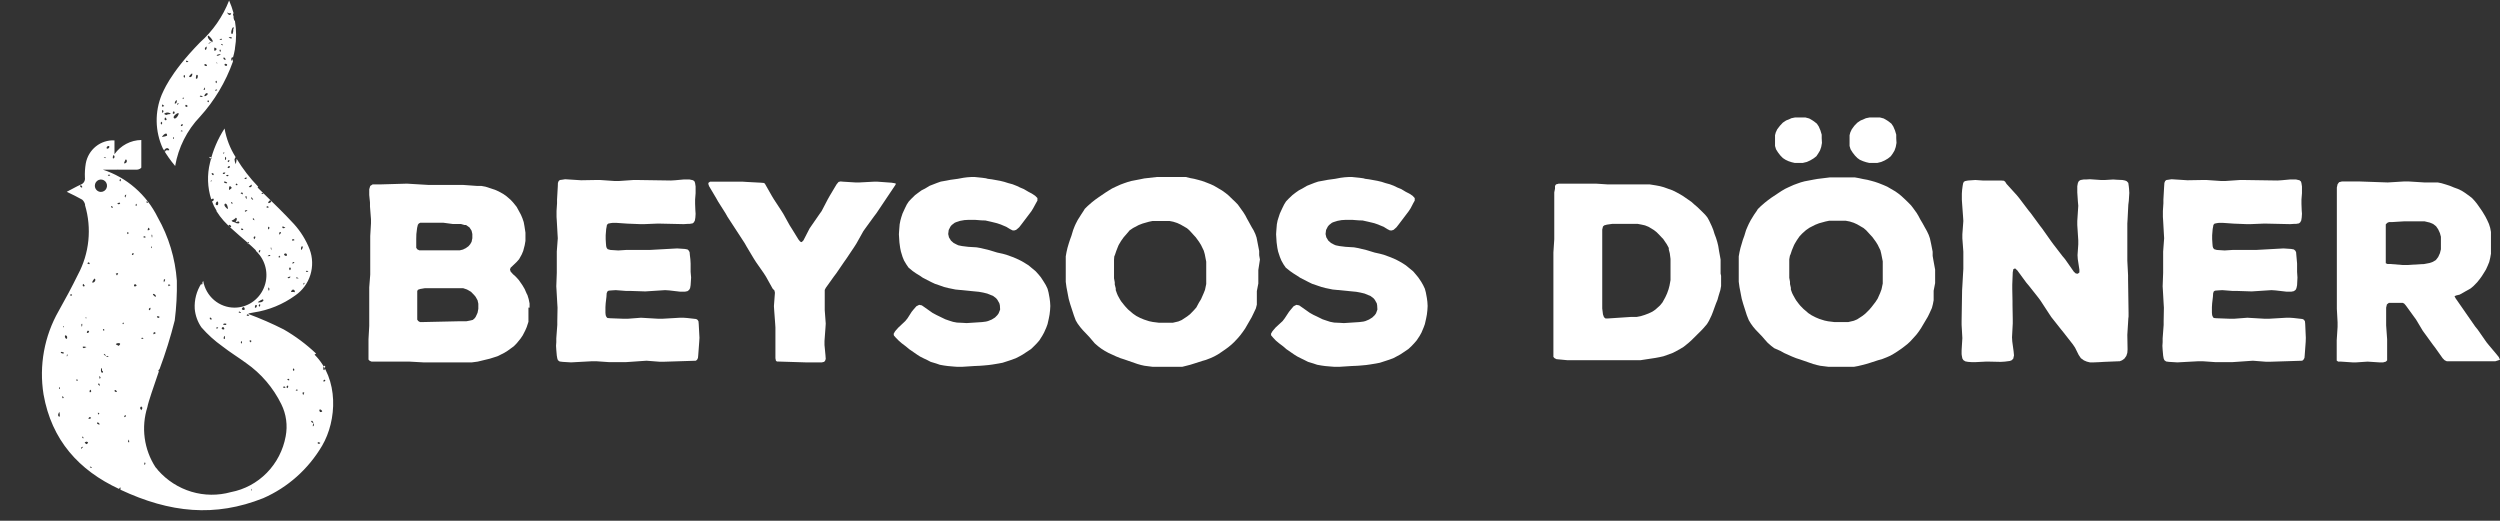 <svg width="1133" height="236" viewBox="0 0 1133 236" fill="none" xmlns="http://www.w3.org/2000/svg">
<rect x="0" y="0" width="1133" height="236" fill="#333333" stroke="none"/>
<path d="M105.461 27.425V26.738C105.307 27.06 105.098 27.351 104.843 27.597C104.785 27.275 104.785 26.945 104.843 26.623C104.834 26.531 104.845 26.438 104.876 26.35C104.907 26.263 104.956 26.183 105.021 26.118C105.085 26.052 105.163 26.002 105.249 25.971C105.335 25.939 105.426 25.927 105.517 25.936C105.558 25.995 105.58 26.065 105.58 26.137C105.58 26.209 105.558 26.279 105.517 26.337C105.915 24.983 106.234 23.607 106.473 22.215V21.929C107.176 17.819 107.176 13.615 106.473 9.505C105.854 9.162 105.798 7.673 105.854 7.272C105.692 7.093 105.603 6.858 105.603 6.614C105.603 6.37 105.692 6.135 105.854 5.955C105.319 3.999 104.643 2.085 103.831 0.23C100.98 7.518 96.473 14.013 90.679 19.181C76.403 33.78 73.817 42.081 73.311 42.883C71.713 46.746 70.928 50.907 71.005 55.097C71.083 59.288 72.021 63.416 73.761 67.215C75.393 70.054 77.274 72.737 79.382 75.23C80.839 66.805 84.757 59.024 90.623 52.902C97.198 45.664 102.282 37.157 105.573 27.883M92.702 43.57C92.309 43.57 93.208 41.91 93.939 42.253C94.669 42.597 93.264 43.742 92.702 43.57ZM95.737 19.295C95.119 19.581 94.164 19.982 94.501 19.639C94.653 19.466 94.85 19.342 95.069 19.281C95.289 19.22 95.521 19.225 95.737 19.295C96.637 18.894 96.299 19.295 95.737 19.295ZM97.424 41.051C97.449 40.964 97.492 40.884 97.548 40.814C97.604 40.744 97.673 40.686 97.752 40.644C97.83 40.601 97.916 40.575 98.004 40.566C98.093 40.557 98.182 40.566 98.267 40.593C98.941 41.051 97.536 41.108 97.424 41.051ZM97.761 36.757C98.379 36.242 98.323 37.33 98.098 37.73C97.929 37.644 97.8 37.494 97.737 37.313C97.674 37.131 97.683 36.932 97.761 36.757ZM98.098 28.284L98.66 28.684C98.323 28.684 97.817 28.684 98.098 28.284ZM103.719 16.833C104.093 16.861 104.468 16.861 104.843 16.833C104.949 16.978 105.043 17.131 105.124 17.291C104.562 17.635 104.224 17.291 103.719 17.005M105.742 13.169C105.742 13.169 105.742 15.688 105.067 15.402C104.393 15.116 105.067 12.768 105.573 12.425C106.079 12.081 106.079 13.112 105.573 13.169M103.606 6.013H104.786C104.449 7.272 103.55 6.814 103.1 6.013C102.651 5.211 103.606 6.013 103.606 6.013ZM102.651 29.887C101.92 29.887 101.639 29.543 101.808 29.085C101.976 28.627 103.606 29.085 102.651 29.887ZM101.414 25.994C101.657 26.067 101.869 26.218 102.021 26.424C102.173 26.631 102.256 26.881 102.257 27.139C101.583 27.139 100.965 26.681 101.414 25.994ZM100.178 20.268L100.515 19.868L101.021 20.326C101.358 20.784 100.627 20.326 100.178 20.326M99.784 23.589C99.784 23.589 99.11 22.501 99.784 22.501C100.459 22.501 99.784 23.646 99.784 23.589ZM100.627 17.864C100.455 17.99 100.249 18.057 100.037 18.057C99.825 18.057 99.619 17.99 99.447 17.864C99.447 17.864 100.627 17.177 100.627 17.864ZM99.503 24.562H100.121C98.323 25.994 97.199 24.849 99.503 24.562ZM98.267 22.215C97.311 23.131 97.592 23.303 97.086 22.788C97.086 21.299 97.086 21.242 98.267 22.215ZM94.332 16.146C94.782 16.146 96.805 18.379 96.356 18.894C95.906 19.41 93.489 17.005 94.332 16.146ZM94.332 45.517C94.838 45.517 94.894 46.032 94.332 46.375L93.939 45.86C93.963 45.779 94.006 45.705 94.065 45.645C94.124 45.585 94.196 45.541 94.276 45.517M93.658 21.07C93.658 21.471 93.658 21.413 93.658 21.814C93.264 23.646 92.028 21.814 93.658 21.07ZM92.815 29.028C93.489 29.028 93.77 29.314 93.77 29.772C93.77 30.23 92.028 29.772 92.815 29.028ZM92.815 39.62C92.815 40.135 93.264 40.593 92.478 40.765C91.691 40.936 93.602 38.532 92.815 39.62ZM90.679 43.398C90.918 43.333 91.172 43.354 91.398 43.458C91.624 43.563 91.806 43.744 91.915 43.971C91.915 43.971 90.061 43.971 90.679 43.398ZM80.112 45.345C80.112 45.345 80.112 45.803 80.112 46.032C80.113 46.28 80.02 46.52 79.853 46.7C79.685 46.881 79.457 46.99 79.213 47.005C79.181 46.675 79.244 46.342 79.393 46.048C79.543 45.753 79.773 45.509 80.056 45.345M73.592 47.291L74.436 48.036C72.693 48.952 73.649 47.349 73.592 47.291ZM73.592 51.184C73.492 50.97 73.441 50.735 73.441 50.497C73.441 50.26 73.492 50.025 73.592 49.81C74.267 50.154 74.267 50.612 73.592 51.184ZM73.199 55.135C73.705 55.822 73.536 55.765 73.199 56.509C72.749 55.765 72.581 55.936 73.199 55.135ZM75.728 61.375C75.728 61.719 73.761 62.005 73.817 62.005C72.412 62.807 75.672 58.856 75.728 61.375ZM75.166 54.505C74.323 54.505 74.604 53.646 74.773 53.303C74.941 52.959 76.009 54.333 75.166 54.505ZM76.571 68.131C75.841 68.131 74.998 67.787 74.773 68.933C73.986 68.131 74.773 67.387 75.503 67.158C76.234 66.929 77.021 67.902 76.571 68.131ZM75.953 51.986C75.681 52.085 75.387 52.1 75.107 52.028C74.826 51.957 74.573 51.803 74.379 51.585C74.799 51.211 75.339 51.004 75.897 51.004C76.455 51.004 76.994 51.211 77.414 51.585C77.414 51.585 75.953 52.1 75.953 51.585M78.707 63.035C78.257 62.749 78.314 62.52 78.707 62.177C79.1 61.833 78.707 62.749 78.707 63.035ZM78.707 51.585C77.92 51.585 78.426 50.612 78.707 50.44C78.988 50.268 79.55 51.471 78.707 51.585ZM78.707 53.303C78.37 52.559 80.674 50.841 80.955 51.356C81.236 51.871 79.382 54.791 78.707 53.303ZM80.393 47.578C80.31 47.483 80.264 47.361 80.264 47.234C80.264 47.107 80.31 46.985 80.393 46.891C80.674 46.891 80.955 46.891 81.18 46.891L80.562 47.349M81.911 59.371C82.173 59.028 82.454 59.028 82.754 59.371C82.754 59.829 81.686 59.371 81.911 59.371ZM81.911 57.081C81.911 57.081 82.529 55.364 82.866 56.681C82.585 57.139 82.304 57.253 81.911 57.081ZM82.922 44.944C82.529 44.371 82.922 44.085 83.428 44.371L82.922 44.944ZM83.653 35.211C83.204 35.211 82.922 34.066 83.653 34.009C83.777 34.184 83.843 34.394 83.843 34.61C83.843 34.826 83.777 35.036 83.653 35.211ZM83.99 47.978C83.99 47.12 84.777 47.635 85.002 47.978C85.227 48.322 84.103 48.837 83.99 47.978ZM85.395 28.055C85.395 28.055 84.103 28.455 84.328 27.711C84.552 26.967 85.564 28.226 85.395 28.055ZM85.958 34.925C85.171 34.925 86.632 33.322 87.025 33.322C87.419 33.322 87.025 35.268 85.958 34.925ZM88.768 35.555C88.768 35.555 88.768 32.978 89.667 34.238C89.667 34.238 89.667 36.242 88.768 35.555Z" fill="white"/>
<path d="M143.268 160.253C138.812 156.02 133.878 152.341 128.571 149.293C123.356 146.653 117.998 144.316 112.524 142.293C112.611 142.17 112.728 142.071 112.862 142.006L115.001 141.604C121.803 140.584 128.269 137.929 133.864 133.858C137.086 131.635 139.479 128.37 140.654 124.59C141.829 120.81 141.718 116.736 140.34 113.028C138.686 108.792 136.281 104.901 133.245 101.552C128.797 96.732 124.067 92.142 119.337 87.552C119.337 87.896 118.887 88.011 118.38 87.838C118.615 87.64 118.881 87.485 119.168 87.379L117.76 86.002L117.028 85.256C116.747 85.256 116.691 84.912 117.028 84.625C113.306 80.787 110.019 76.533 107.231 71.944C107.231 72.977 106.837 74.412 106.837 74.412C106.531 73.722 106.341 72.985 106.274 72.231C106.381 71.859 106.553 71.509 106.781 71.198C104.278 67.259 102.574 62.85 101.769 58.23C98.698 62.96 96.468 68.205 95.181 73.723C93.803 79.21 93.999 84.986 95.744 90.363C96.251 90.019 96.871 89.789 96.871 90.363C96.871 90.937 96.533 91.109 96.082 91.281C96.598 92.734 97.278 94.121 98.109 95.413C98.109 95.413 98.109 95.413 98.109 95.7C99.075 97.244 100.168 98.703 101.375 100.061C105.823 104.88 111.229 108.782 115.959 113.43V113.717L116.578 114.291L116.972 114.75C118.86 116.863 120.104 119.489 120.554 122.31C121.004 125.13 120.64 128.023 119.507 130.637C118.374 133.251 116.52 135.472 114.171 137.032C111.821 138.592 109.078 139.423 106.274 139.424C102.89 139.423 99.615 138.21 97.021 135.997C94.427 133.783 92.679 130.71 92.084 127.316L91.746 127.948V128.292C91.746 128.751 91.746 128.98 91.24 128.923C91.263 128.79 91.263 128.654 91.24 128.521C89.06 131.92 88.013 135.944 88.255 139.997C88.528 143.014 89.577 145.904 91.296 148.375C94.111 151.591 97.286 154.46 100.756 156.925C104.19 159.621 107.963 161.917 111.567 164.556C118.344 169.295 123.827 175.713 127.502 183.205C129.722 187.687 130.416 192.794 129.472 197.722C128.327 204.003 125.341 209.782 120.908 214.299C116.475 218.816 110.804 221.859 104.641 223.027C98.784 224.658 92.597 224.6 86.77 222.857C80.944 221.114 75.708 217.756 71.645 213.157L71.307 212.698L70.462 211.723C67.885 207.751 66.217 203.238 65.583 198.52C64.95 193.802 65.366 188.999 66.802 184.467C67.253 182 69.561 175.458 71.983 168.343C71.476 167.884 71.983 167.655 72.321 167.253C75.016 160.046 77.31 152.69 79.19 145.219C79.945 139.245 80.265 133.223 80.147 127.202C79.421 117.093 76.456 107.284 71.476 98.511C68.95 93.398 65.448 88.851 61.174 85.136C56.9 81.421 51.941 78.614 46.588 76.879H53.232C53.295 76.852 53.362 76.838 53.429 76.838C53.497 76.838 53.564 76.852 53.627 76.879H61.51H62.185C62.861 76.879 64.043 76.248 64.043 75.903C64.043 71.772 64.043 67.698 64.043 63.452C61.665 63.483 59.326 64.08 57.215 65.196C55.103 66.312 53.277 67.915 51.881 69.878V63.624C48.839 63.46 45.842 64.43 43.449 66.351C41.056 68.272 39.43 71.015 38.874 74.067C38.515 76.189 38.383 78.343 38.48 80.494C38.583 81.158 38.453 81.838 38.113 82.415C37.773 82.992 37.245 83.429 36.622 83.65C34.651 84.51 32.737 85.658 30.259 86.921C32.962 88.24 35.158 89.273 37.241 90.478C37.87 91.04 38.32 91.778 38.536 92.601C38.518 92.734 38.518 92.87 38.536 93.003C40.078 98.198 40.588 103.655 40.037 109.054C39.486 114.453 37.885 119.686 35.327 124.447C32.511 130.185 29.696 135.407 26.599 140.915C20.07 152.324 17.641 165.694 19.73 178.729C23.39 199.501 35.777 213.157 53.965 221.592C54.004 221.427 54.08 221.274 54.188 221.145C54.295 221.015 54.431 220.913 54.584 220.846C54.633 221.208 54.633 221.575 54.584 221.937C77.107 232.495 97.49 234.446 119.281 225.781C130.404 220.914 139.741 212.603 145.97 202.026C152.727 190.549 153.684 171.786 142.536 160.712M139.777 122.898C139.214 123.414 138.876 123.357 138.594 122.898C139.27 122.439 139.157 122.898 139.777 122.898ZM138.031 128.234C138.031 128.521 137.75 128.751 137.637 129.038C137.524 129.324 137.299 127.89 138.031 128.234ZM137.243 111.824C137.196 112.386 136.957 112.914 136.567 113.315C136.173 112.627 136.567 111.078 137.243 111.824ZM134.258 125.767C134.456 125.731 134.659 125.749 134.847 125.82C135.035 125.89 135.201 126.011 135.328 126.169H134.822C134.258 126.169 134.09 126.169 134.258 125.537M94.843 71.255C95.181 70.796 95.801 71.542 96.026 71.715C96.251 71.887 95.238 72.059 94.843 71.255ZM95.519 82.445C95.519 82.043 95.519 81.756 95.801 81.699C96.082 81.641 95.801 82.215 95.519 82.445ZM96.589 79.403C96.4 79.354 96.232 79.243 96.11 79.088C95.988 78.933 95.919 78.742 95.913 78.543C96.307 78.199 97.377 78.887 96.589 79.403ZM98.391 93.003C97.321 93.003 97.771 91.683 98.391 91.339C99.01 90.994 99.123 93.118 98.391 93.003ZM107.231 83.133L107.738 83.822C107.062 84.166 106.33 83.822 107.231 83.133ZM105.091 85.142C105.091 85.142 103.853 86.289 103.796 86.06V85.142C104.19 83.305 104.641 85.142 105.204 85.142M103.458 76.19C102.783 76.19 103.458 74.985 104.022 75.33C104.585 75.674 104.021 76.018 103.458 76.19ZM103.965 72.518C103.965 72.977 103.965 73.264 103.346 73.493C102.952 72.862 103.346 72.633 103.965 72.518ZM102.107 71.083C102.783 71.083 102.445 72.748 102.107 72.461C101.769 72.174 102.107 71.083 102.107 71.083ZM101.713 69.247L101.206 69.878C101.206 69.477 101.206 68.616 101.713 69.247ZM102.107 78.199C102.08 78.391 101.985 78.567 101.84 78.694C101.695 78.82 101.51 78.889 101.319 78.887C100.474 78.486 101.319 78.026 102.107 78.199ZM101.488 82.502C101.488 81.928 102.952 82.502 102.952 82.904C102.952 83.305 101.431 82.904 101.488 82.502ZM103.233 94.724C102.952 94.724 101.037 93.003 101.938 92.372C102.839 91.74 103.515 94.552 103.233 94.724ZM102.895 79.863C101.713 79.461 103.515 79.059 103.515 79.346C103.515 79.633 103.515 79.92 102.895 79.863ZM103.627 102.356C103.627 101.782 104.134 101.667 104.641 102.356C105.148 103.044 104.078 103.159 103.627 102.356ZM104.922 91.568C105.429 91.568 105.317 92.314 105.317 92.486C105.317 92.659 104.359 91.798 104.922 91.568ZM106.612 100.807C106.612 100.807 104.641 100.52 105.091 99.831C105.091 100.118 107.231 98.741 106.724 98.683C107.85 98.683 107.118 100.118 106.724 100.749C107.118 100.749 108.301 99.888 108.47 100.749C108.639 101.61 107.006 101.093 106.724 101.036M109.99 87.838C109.99 87.838 109.99 87.838 109.99 88.125L109.033 87.609C109.427 87.035 109.821 87.15 110.103 87.609M109.258 103.618C109.357 103.573 109.465 103.551 109.573 103.553C109.681 103.555 109.788 103.582 109.885 103.632C109.982 103.681 110.067 103.752 110.134 103.839C110.201 103.926 110.248 104.027 110.272 104.135C109.558 104.441 109.22 104.268 109.258 103.618ZM111.736 80.264C111.454 80.264 112.355 81.756 110.666 80.895L111.736 80.264ZM111.736 90.249C111.736 90.249 110.891 89.216 111.398 88.871C111.905 88.527 111.792 90.191 111.736 90.249ZM112.13 95.298C111.869 95.576 111.564 95.809 111.229 95.987C110.215 95.241 112.299 95.126 112.13 95.298ZM112.749 110.332C112.242 111.365 112.186 109.643 112.411 109.643C112.486 109.652 112.557 109.679 112.619 109.723C112.68 109.767 112.73 109.825 112.764 109.894C112.797 109.962 112.813 110.038 112.811 110.115C112.808 110.191 112.787 110.266 112.749 110.332ZM112.749 84.625L113.988 83.65C114.087 83.818 114.122 84.018 114.086 84.211C114.05 84.404 113.946 84.578 113.793 84.698C113.641 84.818 113.45 84.877 113.258 84.864C113.065 84.85 112.884 84.765 112.749 84.625ZM113.988 89.33C114.3 89.697 114.564 90.101 114.776 90.535C114.101 90.535 113.594 89.904 113.988 89.33ZM114.776 98.798C115.114 99.257 115.564 99.946 115.17 99.774C114.776 99.602 114.213 99.315 114.776 98.798ZM115.339 108.438C114.438 107.692 115.339 106.659 115.79 107.405C115.616 107.738 115.466 108.084 115.339 108.438ZM117.366 114.52C117.085 113.947 117.366 113.373 117.929 113.258C117.994 113.502 117.973 113.762 117.87 113.992C117.767 114.223 117.589 114.409 117.366 114.52ZM122.04 131.734C122.04 131.734 121.702 131.735 121.646 131.448C121.56 131.051 121.56 130.64 121.646 130.243C122.209 130.587 122.152 131.161 121.927 131.734M120.688 93.806C121.139 93.347 121.477 93.347 121.702 93.806C121.927 94.265 120.914 94.265 120.688 93.806ZM133.301 119.111L132.569 119.57C132.54 119.438 132.54 119.3 132.569 119.168C132.569 118.594 133.189 118.594 133.526 119.168M133.526 108.782C133.526 108.782 132.288 109.471 132.4 108.782C132.513 108.094 132.963 108.266 133.526 108.782ZM132.682 131.218C133.47 131.218 133.752 131.849 133.583 132.538C133.583 131.964 130.43 132.997 132.682 131.218ZM131.387 121.119C131.95 121.521 131.95 121.98 131.387 122.496C130.936 121.75 130.824 121.98 131.387 121.119ZM131.668 125.423C131.331 126.054 130.88 126.226 130.43 125.996C129.979 125.767 131.331 125.193 131.668 125.423ZM129.866 115.955C129.529 116.242 128.234 115.439 128.966 114.979C129.698 114.52 130.373 115.381 129.866 115.955ZM128.121 102.528L129.36 103.216C129.36 103.216 127.389 104.02 128.121 102.528ZM126.544 115.84L127.051 116.471C126.319 117.045 125.981 116.471 126.544 115.84ZM126.544 106.372C126.544 106.372 126.544 105.971 126.544 105.741C126.544 104.651 128.29 105.167 126.544 106.372ZM122.659 112.11C122.728 112.118 122.793 112.143 122.849 112.184C122.905 112.225 122.949 112.28 122.977 112.344C123.006 112.408 123.018 112.478 123.011 112.548C123.005 112.618 122.98 112.684 122.941 112.742C122.986 112.84 123.009 112.948 123.009 113.057C123.009 113.166 122.986 113.274 122.941 113.373C122.941 113.373 122.378 111.996 122.941 112.11M122.941 91.224C122.83 91.5 122.63 91.73 122.375 91.876C122.119 92.022 121.822 92.076 121.533 92.027C121.533 91.281 122.49 90.249 122.941 91.224ZM121.758 102.7C122.265 103.331 122.265 103.044 121.758 104.02C121.664 103.939 121.588 103.838 121.535 103.724C121.483 103.61 121.456 103.486 121.456 103.36C121.456 103.234 121.483 103.11 121.535 102.996C121.588 102.882 121.664 102.781 121.758 102.7ZM121.251 116.07C121.251 116.07 122.209 115.152 122.49 115.725C122.772 116.299 120.632 116.012 121.251 116.07ZM117.592 139.022C117.141 138.62 117.141 138.276 117.592 137.932C118.042 137.587 118.098 138.62 117.592 139.022ZM119.056 135.636C120.013 136.21 118.661 136.841 118.549 136.899C118.436 136.956 116.972 137.243 116.86 136.899C117.539 136.39 118.277 135.966 119.056 135.636ZM116.409 138.391C116.409 139.137 116.128 139.481 115.677 139.481C115.227 139.481 115.677 137.53 116.409 138.391ZM95.012 144.129L95.294 143.842C95.529 144.12 95.793 144.37 96.082 144.588C95.519 145.047 95.181 144.875 95.012 144.129ZM98.391 149.121L97.94 148.604C98.391 148.145 98.672 148.26 98.897 148.604L98.391 148.891M100.587 148.49C101.037 148.031 101.375 148.145 101.657 148.891C101.938 149.637 99.967 149.35 100.587 148.49ZM101.657 153.654C101.15 153.654 101.375 152.678 101.657 152.277C101.938 151.875 102.163 153.769 101.657 153.654ZM101.657 147.227C100.53 147.227 101.375 146.252 102.614 146.768C102.614 147.227 102.276 147.399 101.657 147.227ZM108.132 141.489C108.526 141.03 108.132 140.973 108.977 141.489C109.821 142.006 108.413 141.891 108.132 141.489ZM109.652 154.629V155.662C109.518 155.662 109.389 155.608 109.294 155.511C109.199 155.414 109.145 155.283 109.145 155.146C109.145 155.009 109.199 154.877 109.294 154.781C109.389 154.684 109.518 154.629 109.652 154.629ZM109.652 140.227C109.314 139.825 110.497 138.505 110.835 139.653C111.173 140.801 110.103 140.571 109.652 140.227ZM111.736 142.866C112.242 142.292 112.017 142.292 112.974 142.866C112.58 143.268 112.186 143.268 111.736 142.866ZM113.706 155.203L112.974 154.515C113.875 153.826 114.101 154.515 113.706 155.203ZM56.667 72.805C57.061 71.313 58.131 73.321 56.949 73.895C55.766 74.469 56.386 73.436 56.667 72.805ZM51.487 70.338C51.636 70.401 51.758 70.517 51.83 70.665C51.903 70.812 51.921 70.981 51.881 71.141C51.881 71.485 51.712 71.715 51.374 71.829C50.755 71.829 51.374 70.223 51.374 70.338M49.572 66.436C49.572 67.009 49.235 67.354 48.446 67.411C47.883 66.493 49.347 65.747 49.572 66.436ZM48.108 71.542C47.489 71.829 47.433 71.543 46.982 71.198C47.383 71.197 47.775 71.317 48.108 71.542ZM37.241 84.912C36.734 85.256 36.059 84.396 36.397 84.051C36.734 83.707 37.41 84.453 37.241 84.912ZM26.937 188.886C25.586 188.541 26.937 186.418 26.937 186.762C26.937 187.107 27.331 188.541 26.937 188.886ZM26.937 176.319C26.867 176.272 26.81 176.208 26.771 176.133C26.731 176.058 26.71 175.974 26.71 175.889C26.71 175.804 26.731 175.72 26.771 175.645C26.81 175.57 26.867 175.506 26.937 175.459C27.331 175.803 27.218 176.09 26.937 176.319ZM28.401 179.475L28.908 180.278C27.894 181.082 28.288 179.303 28.401 179.475ZM27.613 159.621C27.162 159.621 28.232 159.277 28.232 159.621C28.297 159.583 28.37 159.561 28.445 159.558C28.52 159.556 28.595 159.573 28.662 159.607C28.729 159.641 28.786 159.692 28.829 159.754C28.872 159.817 28.899 159.89 28.908 159.966C28.908 160.597 27.782 159.966 27.613 159.966M28.57 148.49C28.57 147.916 28.57 147.457 28.964 147.973L28.57 148.49ZM29.471 151.99C30.146 151.99 30.428 152.277 30.428 152.851C30.428 153.424 30.428 153.539 29.978 153.539C29.742 153.37 29.566 153.128 29.475 152.849C29.383 152.57 29.382 152.269 29.471 151.99ZM30.316 161.572C30.266 161.475 30.24 161.367 30.24 161.257C30.24 161.147 30.266 161.039 30.316 160.941C30.316 160.081 30.991 160.941 30.316 161.572ZM32.174 134.202C31.779 133.858 31.779 133.513 32.174 133.226L32.68 133.686L32.117 134.202M34.651 172.59C34.651 172.59 34.651 171.27 35.045 172.016C35.439 172.762 35.045 172.59 34.651 172.59ZM54.471 92.257C54.387 92.355 54.283 92.433 54.166 92.486C54.05 92.54 53.923 92.568 53.795 92.568C53.668 92.568 53.541 92.54 53.425 92.486C53.308 92.433 53.204 92.355 53.12 92.257C54.302 91.683 54.021 91.568 54.471 92.257ZM53.514 124.046L53.007 124.849L52.444 123.988C51.599 124.333 53.795 123.414 53.514 123.988M40.958 176.606C41.464 177.122 41.464 177.524 40.958 177.754C40.451 177.983 40.451 176.95 40.958 176.606ZM39.606 119.226L40.282 118.824C41.464 120.373 39.381 119.512 39.606 119.226ZM39.888 149.809C40.507 150.154 40.62 150.498 39.888 150.842C39.156 151.187 39.212 150.211 39.888 149.809ZM39.381 144.071C39.081 144.301 38.855 144.301 38.705 144.071C38.555 143.842 38.78 143.842 39.381 144.071ZM37.466 157.269C37.466 156.81 39.156 157.269 39.212 157.269C39.268 157.269 38.029 157.785 38.029 157.785C37.948 157.778 37.869 157.754 37.796 157.716C37.724 157.677 37.66 157.625 37.607 157.561C37.555 157.497 37.516 157.423 37.491 157.343C37.467 157.263 37.459 157.18 37.466 157.097M37.917 198.583H37.523C36.903 198.124 37.523 198.009 37.523 197.722C37.593 197.942 37.688 198.154 37.804 198.353M37.804 128.636L38.424 129.554C37.692 130.357 37.072 129.152 37.804 128.636ZM37.072 146.768C37.579 146.367 37.072 148.662 37.072 148.088C37.072 147.514 36.509 147.342 37.072 146.768ZM36.734 203.46C36.694 203.327 36.691 203.185 36.726 203.05C36.761 202.915 36.833 202.793 36.932 202.697C37.032 202.601 37.156 202.536 37.29 202.509C37.424 202.481 37.563 202.493 37.692 202.542L36.734 203.46ZM38.367 200.476C39.437 200.017 39.212 200.075 39.944 200.476C39.493 201.567 38.987 201.509 38.367 200.476ZM40 189.632C40.789 188.771 40.563 188.885 41.295 189.345C41.239 189.461 41.158 189.564 41.058 189.644C40.957 189.724 40.841 189.78 40.716 189.807C40.591 189.835 40.462 189.834 40.338 189.803C40.214 189.773 40.099 189.714 40 189.632ZM40.676 211.608C41.126 211.321 41.408 211.608 41.577 211.952C41.746 212.297 40.845 211.952 40.676 211.608ZM41.915 128.12C41.408 127.775 42.872 126.283 42.703 126.283C43.66 126.283 43.21 128.062 41.915 128.12ZM42.985 84.166C42.985 83.608 43.148 83.062 43.454 82.598C43.76 82.135 44.194 81.775 44.701 81.564C45.209 81.353 45.766 81.3 46.303 81.413C46.84 81.527 47.331 81.8 47.715 82.199C48.098 82.598 48.356 83.105 48.456 83.654C48.556 84.203 48.494 84.77 48.276 85.282C48.059 85.795 47.696 86.23 47.235 86.532C46.774 86.834 46.235 86.989 45.687 86.978C44.965 86.963 44.278 86.66 43.773 86.134C43.267 85.609 42.984 84.902 42.985 84.166ZM44.561 187.853C44.561 187.853 44.054 186.877 44.561 187.049L45.068 187.508L44.617 187.853M44.223 191.41C44.449 191.462 44.656 191.575 44.825 191.736C44.993 191.898 45.116 192.102 45.181 192.328C44.674 192.615 43.435 191.869 44.223 191.41ZM45.181 174.885C44.73 174.426 44.223 174.311 44.617 173.852C45.012 173.393 45.349 174.655 45.181 174.885ZM45.181 171.729C45.181 172.302 45.181 172.13 45.181 171.729C45.181 171.212 44.674 170.237 45.181 170.581C45.687 170.925 45.687 171.212 45.181 171.729ZM46.419 168.975C45.518 168.975 45.631 166.851 46.025 166.851C46.419 166.851 46.025 168.171 46.476 168.171C46.926 168.171 46.476 168.802 46.476 168.975M47.433 149.58L46.757 149.867C46.476 149.121 46.757 148.777 47.433 149.58ZM47.151 160.367C47.602 160.367 47.94 161.171 47.996 161.343C48.052 161.515 46.645 160.482 47.151 160.367ZM47.94 161.4C48.383 161.286 48.847 161.286 49.291 161.4C48.446 162.146 48.446 161.4 47.94 161.4ZM48.84 79.403C49.516 78.945 49.46 79.117 49.967 79.403C49.516 79.805 49.122 79.748 48.84 79.403ZM50.304 93.806C50.304 93.29 50.755 93.29 51.093 93.806C51.431 94.323 50.473 94.208 50.304 93.806ZM51.881 177.18C51.881 176.663 52.388 176.549 52.838 177.18C53.289 177.811 52.219 177.868 51.881 177.18ZM53.795 156.752L52.501 156.064C52.501 155.318 55.823 155.088 53.795 156.752ZM54.64 82.158C54.133 82.158 54.077 81.756 54.359 81.24C54.64 80.723 54.978 81.756 54.64 82.158ZM55.879 146.94C55.428 146.94 55.428 146.424 55.879 146.137L56.217 146.711H55.823M56.273 189.058C56.269 188.871 56.307 188.685 56.385 188.516C56.464 188.346 56.579 188.198 56.724 188.082C57.512 188.599 56.724 189.058 56.273 189.058ZM56.836 89.503C56.714 89.42 56.621 89.299 56.572 89.157C56.523 89.016 56.521 88.862 56.565 88.72C56.61 88.577 56.699 88.453 56.819 88.366C56.939 88.28 57.083 88.236 57.23 88.24C57.124 88.669 56.993 89.09 56.836 89.503ZM58.356 105.626L57.85 106.143C57.287 105.282 57.85 104.881 58.356 105.626ZM58.356 200.476C57.624 200.189 58.356 199.443 58.356 199.214C58.356 198.984 58.807 200.706 58.356 200.476ZM59.877 115.611C59.595 115.324 59.877 114.578 60.44 114.807C61.003 115.037 60.44 115.439 59.877 115.611ZM61.003 129.841C60.327 129.382 61.003 128.407 61.622 128.98C62.242 129.554 61.622 129.784 61.003 129.841ZM61.678 93.404C61.341 93.06 61.397 92.773 61.678 92.429C61.96 92.085 62.129 93.175 61.678 93.404ZM69.618 151.531C69.224 150.555 70.237 150.154 70.575 151.014L69.618 151.531ZM77.276 129.21L76.375 129.726C76.037 128.808 76.375 128.636 77.276 129.21ZM74.629 126.57C75.249 126.57 74.291 127.89 74.291 127.948C74.291 128.005 73.897 126.398 74.629 126.57ZM71.138 143.325C71.927 143.325 72.321 143.325 72.264 143.784C72.186 143.905 72.068 143.995 71.933 144.038C71.796 144.082 71.65 144.076 71.518 144.022C71.386 143.968 71.276 143.869 71.207 143.742C71.137 143.616 71.113 143.468 71.138 143.325ZM69.393 133.169C70.012 133.169 70.744 133.8 70.631 134.374C70.519 134.948 68.886 133.399 69.393 133.169ZM68.829 106.258C69.28 106.774 68.829 108.381 68.829 107.405C68.731 107.231 68.679 107.033 68.679 106.831C68.679 106.63 68.731 106.432 68.829 106.258ZM68.829 111.594C68.829 111.594 68.829 112.053 68.829 112.512C68.829 112.512 68.829 112.856 68.829 112.914V112.512C68.435 112.11 68.21 112.11 68.829 111.594ZM67.591 140.629C67.29 140.131 67.459 139.73 68.097 139.424C68.36 139.997 68.191 140.399 67.591 140.629ZM67.309 103.159L67.929 103.905C66.127 105.397 67.253 103.102 67.309 103.159ZM66.746 91.339L67.084 91.97C66.975 92.009 66.856 92.009 66.746 91.97C66.183 91.702 66.183 91.415 66.746 91.109M63.987 185.959C63.987 185.5 62.917 185.041 63.987 184.18C64.663 184.869 64.775 184.754 63.987 185.959ZM63.987 153.31C64.325 152.908 64.663 153.023 64.944 153.31C65.226 153.596 64.212 153.711 63.987 153.31ZM65.057 107.405C65.057 106.602 65.958 107.405 66.127 107.405C66.296 107.405 65.001 108.094 65.057 107.405ZM65.62 210.69C65.282 210.69 65.338 209.6 65.62 209.6C65.901 209.6 66.07 210.116 65.62 210.69ZM113.988 222.453C113.706 222.109 113.988 220.961 113.988 221.65C114.079 221.763 114.129 221.905 114.129 222.051C114.129 222.198 114.079 222.34 113.988 222.453ZM128.234 175.459C128.628 174.999 128.966 175.057 129.303 175.459C129.641 175.86 128.515 175.918 128.234 175.459ZM130.204 175.918C129.754 175.573 129.698 175.229 130.204 174.827C130.711 174.426 130.824 175.516 130.204 175.918ZM130.204 171.901C130.655 171.499 130.993 171.614 131.162 172.245C131.081 172.304 130.987 172.343 130.888 172.357C130.789 172.371 130.689 172.361 130.595 172.327C130.501 172.293 130.416 172.237 130.348 172.163C130.28 172.089 130.231 171.999 130.204 171.901ZM133.076 168.171C132.569 167.253 132.626 167.483 133.076 166.909C133.526 167.425 133.47 167.827 133.076 168.171ZM135.047 176.893C134.484 176.893 133.808 177.352 134.09 176.893C134.371 176.434 134.54 176.262 135.047 176.893ZM137.412 179.073C137.074 178.385 136.792 177.467 137.918 177.926L137.412 179.073ZM141.015 190.894C141.578 190.09 142.085 191.812 142.029 191.755C141.973 191.697 141.015 191.468 141.015 190.894ZM141.973 193.132C141.466 193.533 141.973 191.984 141.973 191.812C141.973 191.64 142.648 192.558 141.973 193.132ZM147.209 165.818C147.268 165.867 147.315 165.928 147.348 165.998C147.38 166.067 147.397 166.143 147.397 166.22C147.397 166.297 147.38 166.373 147.348 166.443C147.315 166.512 147.268 166.573 147.209 166.622C147.209 166.909 147.209 168.114 146.702 167.655C146.196 167.196 146.702 165.417 147.153 165.818M143.831 200.763C144.45 200.247 144.225 200.247 145.182 200.763C144.506 201.28 144.675 201.394 143.831 200.763ZM145.126 186.762C144.394 186.074 144.732 185.041 145.632 185.844C146.533 186.648 145.633 186.705 145.126 186.762ZM146.759 172.934L146.421 172.647L147.096 172.016C147.66 172.475 147.547 172.762 146.759 172.934Z" fill="white"/>
<path d="M239.492 139.383V141.17V144.168V145.839L238.7 148.261L238.022 149.817L236.892 152.008L235.875 153.507L234.124 155.64L232.881 156.909L230.112 158.926L228.643 159.849L227.061 160.656L225.423 161.463L223.614 162.039L221.976 162.558L216.495 163.884L213.896 164.23H212.145H209.489H207.681H201.522H191.861L185.589 163.884H183.837H177.679H176.04H171.803H169.995H168.413L167.565 163.538L167 162.962V161.751V160.137V158.407V156.62V155.698V153.795L167.339 147.742V145.897V143.072V141.343V139.786V138.057V135.232V130.216L167.791 124.451V122.664V116.61V114.823V108.77V106.983L168.13 101.217V99.373L167.678 93.608V91.763L167.339 88.361V85.767L167.791 84.268L168.865 83.576H170.447H172.255L184.402 83.23L194.064 83.807H200.11H201.918H208.02H209.828L216.269 84.268H218.19L220.055 84.614L224.293 85.998L225.988 86.747L228.078 87.9L229.547 88.938L231.412 90.552L232.542 91.763L234.124 93.723L234.915 95.164L236.101 97.355L236.779 98.969L237.344 100.641L237.683 102.486L238.135 105.426V107.271V109.173L237.796 111.133L237.118 113.728L236.44 115.342L235.254 117.475L234.124 118.743L232.316 120.473L231.412 121.338L231.129 122.145L231.412 123.067L232.429 124.22L233.785 125.431L235.141 126.93L236.779 129.294L237.796 131.023L238.587 132.868L239.039 133.733L239.604 135.578L240 137.538V139.44L239.492 139.383ZM188.64 108.309V109.231V111.018V112.286L189.092 112.978L189.996 113.44H191.352H195.816H197.68H199.601H202.144H205.93H208.416L209.828 113.094L211.184 112.402L212.314 111.595L213.105 110.672L213.727 109.577L214.066 107.963V106.06L213.727 104.561L212.766 103.062L211.184 101.967H210.506L208.868 101.506H208.077H206.156H205.139L200.788 100.929H199.545H196.776H194.968H192.652H191.522H190.505L189.827 101.275L189.375 101.852L189.036 103.293L188.697 106.06L188.64 108.309ZM214.292 144.975L215.196 144.168L215.648 143.476L216.439 141.746L216.778 139.959V139.267V137.653L216.439 136.096L215.535 134.482L214.857 133.675L213.444 132.234L211.636 131.196L209.941 130.62H209.207H207.625H202.596H200.731H194.121H192.482L190.448 130.966L189.431 131.311L189.092 131.888V133.214V135.059V136.846V139.383V141.285V143.591V144.859L189.544 145.494L190.335 145.955H191.804L207.512 145.609H211.297L213.105 145.263L214.292 144.975Z" fill="white"/>
<path d="M317 153.106L316.887 154.95L316.435 161.06L316.322 162.213L315.926 163.02L315.361 163.481L300.722 163.942H298.97L293.035 163.481L291.226 163.596L285.461 164L283.652 164.115H275.965L270.143 163.711H268.391L258.783 164.23L254.996 164L253.639 163.827L252.848 163.25L252.565 162.443L252.339 161.175L252.113 158.582L252 156.737L252.113 155.066V153.336L252.565 147.284V145.498L252.678 139.446L252.565 137.659L252.226 131.607L252.113 129.762L252.339 123.652V113.969L252.791 107.975L252.678 106.13L252.339 100.078L252.226 98.291V95.582L252.452 92.124V90.452L252.791 84.516L252.848 82.902L253.187 82.037L253.752 81.576L254.657 81.461L256.126 81.23L263.361 81.691L270.143 81.576H271.952L278.622 82.037H280.43L287.1 81.576H288.909L304.057 81.807L305.978 81.691L309.765 81.346H312.535L314.117 81.691L314.796 82.268L315.022 83.017L315.248 84.516V87.57L315.022 90.452V92.355L315.135 95.237L315.248 96.908L315.135 98.637L314.909 99.963L314.457 100.77L313.891 101.231L312.535 101.461H311.687L309.878 101.577L299.365 101.346H297.613L291.904 101.577H290.152L284.33 101.346L279.3 101H277.661L276.757 101.116L275.626 101.346L275.061 101.923L274.948 102.614L274.722 103.825L274.496 106.591V108.378L274.609 110.338L274.722 111.606L274.948 112.355L275.4 112.932L276.643 113.277L280.204 113.508L283.765 113.277H294.391L306.883 112.586L310.33 112.816L311.574 113.047L312.196 113.623L312.535 114.315L312.648 115.583L312.874 117.485L312.987 119.445V123.191L313.213 125.785L312.987 129.243L312.761 130.569L312.309 131.376L311.574 131.952L310.443 132.183H308.183L303.209 131.607L301.4 131.491L292.47 132.068L285.348 131.837H283.539L279.074 131.491L277.209 131.607L275.852 131.722L275.287 132.068L274.948 132.875L274.835 134.546L274.496 137.428L274.383 139.215V141.751L274.496 142.846L274.835 143.653L275.287 144.114L276.53 144.23L282.635 144.46H284.443L290.491 143.999L298.404 144.46H300.157L308.07 143.999H309.765L311.404 144.114L315.474 144.575L316.096 144.921L316.548 145.613L316.661 146.823L317 153.106Z" fill="white"/>
<path d="M405.887 83.66L405.21 84.689L397.195 96.64L396.066 98.127L392.285 103.331L391.269 104.76L388.165 110.307L387.149 111.908L383.706 117.054L382.577 118.656L379.021 123.859L377.892 125.346L374.224 130.492L373.772 131.407V140.557L374.224 146.675L374.111 148.448L373.659 154.566V156.339L374.111 161.085L374.224 162.686L373.885 163.601L373.434 164.001L372.474 164.23H365.08L352.099 163.83L351.647 163.487L351.422 162.343V148.448L351.309 146.675L350.857 140.557L350.744 138.727L351.196 132.665L350.97 131.636L350.18 130.836L347.189 125.46L346.173 123.859L342.617 118.77L341.601 117.169L338.384 111.794L337.481 110.193L329.692 98.241L328.789 96.64L325.459 91.379L324.556 89.778L321.339 84.346L321 83.317L321.113 82.802L321.79 82.345H336.691L338.497 82.459L344.931 82.802L346.173 82.916L346.624 83.202L349.841 88.863L350.744 90.35L354.074 95.439L354.977 96.869L357.856 102.073L358.872 103.674L361.863 108.534L362.653 109.506L363.331 109.735L364.121 108.935L366.886 103.559L367.902 102.073L371.345 97.098L372.361 95.668L375.127 90.35L376.03 88.749L379.134 83.545L380.037 82.459L380.94 82.23L382.126 82.345L387.713 82.688H389.463L395.954 82.345H397.76L404.081 82.802L405.436 83.031L406 83.202L405.887 83.66Z" fill="white"/>
<path d="M476 138.673L475.887 140.625L475.66 142.577L475.319 144.357L474.752 146.883L474.185 148.433L473.165 150.73L472.371 152.165L471.066 154.232L469.932 155.552L468.571 156.93L467.267 158.193L464.998 159.686L463.524 160.661L461.879 161.58L460.292 162.384L457.74 163.302L454.394 164.393L452.579 164.738L449.8 165.197L448.099 165.426L445.661 165.656L444.073 165.771L441.521 165.886L436.133 166.23H433.695L432.107 166.115L429.555 165.886L427.854 165.656L425.926 165.312L424.281 164.738L421.786 163.991L420.255 163.188L418.554 162.384L416.966 161.58L415.548 160.661L411.975 158.193L410.614 157.045L408.573 155.495L407.268 154.346L406.021 153.083L405.113 152.05L405 151.304L405.567 150.27L406.021 149.696L407.155 148.433L410.274 145.505L411.295 144.242L413.166 141.314L414.187 140.051L415.321 138.788L416.569 138.157L417.76 138.386L419.007 139.248L422.58 141.774L424.281 142.692L425.812 143.439L428.421 144.702L430.066 145.276L431.88 145.85L433.695 146.194L436.247 146.309L438.062 146.424L445.093 145.965L446.851 145.735L447.759 145.505L449.46 144.816L450.935 143.898L452.012 142.807L452.579 142.003L453.26 140.281L453.146 138.386L452.919 137.468L452.012 135.86L451.445 135.171L450.027 134.081L449.12 133.736L447.419 133.047L445.547 132.588L443.619 132.244L433.014 131.21L429.669 130.521L427.854 130.062L425.415 129.201L423.714 128.627L422.013 127.823L418.213 125.871L416.796 124.895L415.094 123.862L413.62 122.828L411.748 121.278L410.728 119.786L409.707 118.063L409.026 116.398L408.289 113.987L407.949 112.322L407.609 109.796L407.382 106.179L407.495 104.4L407.722 101.644L408.062 99.922L408.459 98.487L409.026 96.764L410.161 94.296L410.954 92.688L411.862 91.31L412.996 90.105L414.754 88.382L416.228 87.292L417.646 86.258L419.234 85.454L421.332 84.192L424.735 82.871L426.379 82.297L428.988 81.838L430.746 81.493L434.092 81.034L436.587 80.575L438.345 80.345L440.046 80.23H441.861L445.207 80.575L446.851 80.804L447.645 81.034L449.46 81.264L453.26 81.953L455.131 82.412L456.946 82.986L458.874 83.503L460.632 84.192L462.333 84.995L463.978 85.684L466.133 86.947L467.664 87.751L469.138 88.727L470.159 89.76V90.909L469.478 92.114L468.231 94.41L467.38 95.788L463.127 101.414L461.879 103.022L460.518 104.17L459.611 104.457L458.874 104.4L457.74 103.826L456.038 102.792L454.394 102.103L453.6 101.759L451.899 101.185L450.991 100.955L449.12 100.496L446.568 99.922L444.753 99.864L441.861 99.635H438.912L437.041 99.75L435.113 100.094L433.355 100.668L432.674 100.955L431.313 101.989L430.746 102.677L429.952 104.228L429.725 106.065L430.066 107.557L430.973 109.05L432.22 110.141L433.581 110.83L434.319 111.174L436.02 111.519L438.799 111.863L442.598 112.093L444.526 112.437L448.326 113.356L451.899 114.447L454.507 115.021L456.152 115.48L459.327 116.628L461.539 117.604L463.127 118.408L464.658 119.326L466.133 120.245L469.365 122.943L470.613 124.321L471.747 125.699L473.051 127.708L473.958 129.201L474.752 130.866L475.206 132.588L475.66 135.057L475.887 136.779L476 138.673Z" fill="white"/>
<path d="M570.273 122.364V124.154V126.809V128.483L569.601 131.946V134.543V136.275V138.064L569.154 139.795L568.035 142.162L567.252 143.778L564.287 148.915L563.28 150.358L562.161 151.858L561.098 153.128L559.308 155.033L558.077 156.187L556.678 157.342L555.336 158.323L553.322 159.708L551.923 160.632L550.245 161.555L548.734 162.248L546.496 163.113L544.874 163.575L541.294 164.729L539.447 165.307L537.657 165.768L535.811 166.23H533.909H532.063H526.077H522.329L518.692 165.768L517.126 165.422L515.503 164.96L509.517 162.882L507.727 162.305L505.881 161.555L502.357 159.939L500.678 159.015L499.056 157.977L497.601 156.88L496.147 155.61L494.86 154.109L493.629 152.666L490.664 149.55L489.545 148.222L488.427 146.721L487.531 145.221L486.692 142.97L485.014 137.833L484.343 135.466L484.007 133.735L483.671 131.946L483.336 130.214L483 127.732V126.001V124.038V122.134V120.171V118.151V116.189L483.336 114.284L483.783 112.322L484.343 110.417L484.902 108.685L485.573 106.838L486.357 104.241L487.084 102.394L487.531 101.413L488.427 99.681L489.993 97.199L491.056 95.583L491.615 94.66L492.958 93.332L494.804 91.716L496.259 90.562L497.713 89.523L501.014 87.272L502.469 86.348L503.979 85.425L505.545 84.674L507.839 83.636L509.406 83.058L511.084 82.481L512.706 82.02L516.902 81.211L518.58 80.865L524.175 80.23H527.755H531.056H533.685H535.587H537.434L539.336 80.692L541.182 81.038L542.972 81.5L544.65 81.962L546.273 82.539L548.622 83.463L550.133 84.155L553.769 86.291L555.224 87.33L556.678 88.484L558.524 90.273L559.755 91.427L560.986 92.697L561.937 94.025L563.503 96.218L564.399 97.661L565.182 99.162L566.021 100.662L567.252 102.913L568.147 104.414L568.93 106.088L569.489 107.704L569.993 110.301L570.664 113.765V115.669L571 117.632L570.273 122.364ZM543.364 137.14L544.315 135.582L545.434 133.042L546.105 131.368L546.664 128.713V127.04V124.269V122.364V120.402V118.613L545.993 115.15L545.545 113.591L544.315 111.052L543.42 109.609L541.909 107.531L540.79 106.319L539.112 104.472L537.937 103.433L535.028 101.759L533.517 101.066L531.727 100.489L529.993 100.143H526.469H524.79H522.385L520.706 100.489L517.853 101.297L516.063 101.99L513.545 103.317L511.979 104.356L510.469 106.146L509.294 107.473L508.063 109.205L507.168 110.705L506.832 111.34L505.881 113.765L505.322 115.438L504.986 116.246L504.874 117.689V119.305V120.864V122.595V124.269V126.116L505.21 127.963V128.944L505.657 130.676V131.484L506.217 133.042L506.608 133.966L507.504 135.582L508.063 136.505L509.294 138.064L509.965 138.872L511.252 140.257L513.489 142.162L515 143.201L516.79 144.124L518.468 144.817L520.762 145.567L522.441 145.914L525.182 146.26H527.084H529.825H531.559L534.021 145.683L535.531 145.048L537.993 143.432L539.336 142.393L541.07 140.603L542.189 139.334L543.364 137.14Z" fill="white"/>
<path d="M647 138.673L646.887 140.625L646.659 142.577L646.319 144.357L645.751 146.883L645.184 148.433L644.219 150.73L643.424 152.165L642.062 154.232L640.927 155.552L639.622 156.93L638.26 158.193L636.046 159.686L634.571 160.661L632.868 161.58L631.336 162.384L628.725 163.302L625.377 164.393L623.617 164.738L620.779 165.197L619.134 165.426L616.636 165.656L615.104 165.771L612.493 165.886L607.102 166.23H604.661L603.129 166.115L600.518 165.886L598.872 165.656L596.942 165.312L595.24 164.738L592.799 163.991L591.21 163.188L589.564 162.384L587.975 161.58L586.5 160.661L582.924 158.193L581.619 157.045L579.576 155.495L578.213 154.346L577.022 153.083L576.113 152.05L576 151.304L576.568 150.27L577.022 149.696L578.1 148.433L581.278 145.505L582.243 144.242L584.173 141.314L585.194 140.051L586.273 138.788L587.521 138.157L588.77 138.386L590.018 139.248L593.594 141.774L595.24 142.692L596.829 143.439L599.383 144.702L601.086 145.276L602.845 145.85L604.661 146.194L607.215 146.309L609.031 146.424L616.069 145.965L617.885 145.735L618.793 145.505L620.439 144.816L621.914 143.898L623.05 142.807L623.617 142.003L624.241 140.281L624.128 138.386L623.958 137.468L623.05 135.86L622.482 135.171L621.006 134.081L620.098 133.736L618.452 133.047L616.523 132.588L614.65 132.244L603.98 131.21L600.631 130.521L598.872 130.062L596.375 129.201L594.672 128.627L593.026 127.823L589.224 125.871L587.748 124.895L586.102 123.862L584.627 122.828L582.697 121.278L581.675 119.786L580.711 118.063L580.03 116.398L579.235 113.987L578.894 112.322L578.554 109.796L578.327 106.179L578.44 104.4L578.667 101.644L579.008 99.922L579.462 98.487L580.03 96.764L581.165 94.296L581.959 92.688L582.811 91.31L583.946 90.105L585.762 88.382L587.181 87.292L588.656 86.258L590.189 85.454L592.345 84.192L595.694 82.871L597.396 82.297L599.95 81.838L601.767 81.493L605.115 81.034L607.556 80.575L609.372 80.345L611.074 80.23H612.834L616.182 80.575L617.885 80.804L618.679 81.034L620.439 81.264L624.241 81.953L626.171 82.412L627.93 82.986L629.86 83.503L631.676 84.192L633.322 84.995L635.025 85.684L637.125 86.947L638.714 87.751L640.189 88.727L641.154 89.76V90.909L640.473 92.114L639.281 94.41L638.373 95.788L634.117 101.414L632.868 103.022L631.563 104.17L630.655 104.457L629.86 104.4L628.725 103.826L627.079 102.792L625.377 102.103L624.582 101.759L622.936 101.185L622.028 100.955L620.098 100.496L617.544 99.922L615.728 99.864L612.834 99.635H609.939L608.01 99.75L606.137 100.094L604.321 100.668L603.639 100.955L602.334 101.989L601.767 102.677L600.972 104.228L600.745 106.065L601.086 107.557L601.994 109.05L603.242 110.141L604.548 110.83L605.342 111.174L607.045 111.519L609.826 111.863L613.628 112.093L615.558 112.437L619.361 113.356L622.936 114.447L625.49 115.021L627.193 115.48L630.314 116.628L632.584 117.604L634.117 118.408L635.706 119.326L637.125 120.245L640.416 122.943L641.608 124.321L642.743 125.699L644.106 127.708L644.957 129.201L645.751 130.866L646.205 132.588L646.659 135.057L646.887 136.779L647 138.673Z" fill="white"/>
<path d="M780 125.002V126.944V129.63L779.663 131.459L778.877 134.03L778.371 135.859L777.697 137.516L777.023 139.345L776.349 141.23L775.675 142.945L774.495 145.402L773.597 146.887L772.024 148.716L770.9 149.916L769.047 151.744L766.575 154.202L765.171 155.459L763.036 157.173L761.632 158.03L759.385 159.287L757.981 159.973L755.509 160.887L753.88 161.459L752.083 161.859L750.285 162.202L743.545 163.23H741.86H739.444H737.647H734.108H731.243H729.446H725.907H723.154H721.245H719.616H711.864H710.179L705.404 162.773L704.506 162.316L704 161.744V160.545V158.716V157.802V154.43V148.716V146.887V145.059V139.345V137.516V131.802V130.087V127.63V125.916V123.973V122.202V119.287V117.345V114.43L704.393 108.43V106.659V100.945V99.116V93.402V87.173L704.73 85.516V84.259L705.18 83.573L706.416 83.23H708.269H709.954H711.752H721.469H723.267L728.603 83.573H729.446H731.468H736.13H737.759H739.557H742.309H745.848H747.645L750.51 84.03L752.308 84.373L753.993 84.83L757.981 86.259L759.61 87.059L761.295 87.973L762.812 88.887L766.519 91.459L767.923 92.716L769.271 93.859L771.687 96.202L772.81 97.344L773.821 98.602L774.608 100.03L775.787 102.545L776.461 104.202L777.023 106.03L777.697 107.802L778.259 109.63L778.708 111.459L779.101 113.916L779.438 115.745L779.775 117.63V119.459V122.144V123.973L780 125.002ZM754.723 134.716L755.509 133.002L756.183 131.116L756.633 129.402L757.082 126.944V125.344V122.773V119.173V117.345L756.745 114.773L756.296 113.059V112.373L755.397 110.716L753.768 108.316L753.206 107.745L752.083 106.545L750.847 105.287L749.555 104.259L747.084 102.773L745.511 102.144L743.994 101.802L742.197 101.459H739.444H737.534H734.782H732.367H730.681L728.266 101.802L727.03 102.144L726.469 102.659L726.132 104.03V105.059V106.773V110.145V111.916V114.43V116.202V118.03V119.802V122.316V127.745V129.63V131.459V133.916V135.516V138.087V139.802L726.469 142.487L726.918 143.744L727.592 144.316H728.884L739.22 143.63H741.747L743.545 143.287L745.399 142.716L747.196 142.03L748.881 141.23L750.285 140.259L752.308 138.43L753.431 137.059L754.723 134.716Z" fill="white"/>
<path d="M877 122.225V124.006V126.649V128.315L876.327 131.761V134.347V136.07L875.99 137.851L875.541 139.574L874.475 141.93L873.689 143.538L870.659 148.651L869.705 150.087L868.583 151.581L867.46 152.845L865.721 154.741L864.486 155.89L863.027 157.039L861.736 158.015L859.716 159.394L858.257 160.313L856.63 161.232L855.059 161.922L852.87 162.783L851.187 163.243L847.651 164.392L845.743 164.966L844.004 165.426L842.096 165.886L840.244 166.23H838.336H832.388H828.628L824.924 165.771L823.409 165.426L821.726 164.966L815.777 162.898L813.982 162.324L812.13 161.577L808.538 159.968L806.911 159.049L804.049 157.785L802.646 156.694L801.187 155.43L799.84 153.936L798.606 152.5L795.632 149.398L794.509 148.077L793.443 146.583L792.545 145.089L791.648 142.849L790.02 137.736L789.347 135.381L789.01 133.657L788.673 131.876L788.337 130.153L788 127.683V125.959V124.006V122.11V120.157V118.146V116.193L788.337 114.297L788.786 112.344L789.347 110.448L789.852 108.725L790.525 106.887L791.311 104.301L792.096 102.463L792.545 101.486L793.443 99.763L794.958 97.293L796.081 95.684L796.642 94.765L797.989 93.444L799.84 91.835L801.299 90.686L802.702 89.652L806.069 87.412L807.472 86.493L809.044 85.573L810.615 84.827L812.915 83.793L814.487 83.218L816.114 82.644L817.798 82.184L822.006 81.38L823.634 81.092L829.245 80.403H832.781H836.091H838.785H840.637L842.545 80.748L844.397 81.15L846.305 81.495L848.1 81.954L849.728 82.414L851.411 82.988L853.712 83.907L855.283 84.597L858.931 86.722L860.39 87.756L861.793 88.905L863.701 90.686L864.879 91.835L866.113 93.099L867.124 94.42L868.695 96.603L869.537 98.04L870.322 99.533L871.22 101.027L872.455 103.267L873.296 104.761L874.082 106.427L874.643 108.035L875.204 110.621L875.878 114.068V115.963L876.214 117.917L877 122.225ZM825.71 64.777L825.373 66.616L824.812 68.224L824.026 69.545L823.185 70.809L821.838 71.843L820.379 72.705L818.864 73.394L816.956 73.854H815.946H813.421L811.961 73.509L810.559 73.05L809.212 72.418L807.977 71.614L806.855 70.465L805.789 69.086L804.891 67.65L804.442 66.156V64.547V62.881V61.273L804.779 60.009L805.452 58.573L806.687 56.964L807.977 55.586L809.436 54.609L811.12 53.92L811.849 53.575L813.533 53.23H814.206H815.834H817.517H818.19L819.93 53.69L821.501 54.609L822.175 55.069L823.409 56.045L824.251 57.309L825.036 59.147L825.598 61.043V62.652L825.71 64.777ZM849.952 136.874L850.962 135.323L852.084 132.796L852.702 131.129L853.263 128.487V126.821V124.063V122.168V120.214V118.434L852.589 115.044L852.197 113.436L850.962 110.908L850.064 109.472L848.549 107.404L847.427 106.197L845.743 104.359L844.509 103.325L841.647 101.659L840.132 100.969L838.336 100.395L836.54 100.05H833.005H831.378H828.908L827.281 100.395L824.363 101.199L822.624 101.889L820.042 103.21L818.527 104.244L816.731 105.853L815.497 107.174L814.318 108.897L813.421 110.391L813.084 111.023L812.074 113.436L811.512 115.159L811.176 115.906L810.895 117.514V119.123V120.674V122.397V124.063V125.902L811.232 127.74V128.717L811.625 130.44V131.244L812.186 132.796L812.635 133.715L813.533 135.323L814.094 136.242L815.272 137.793L815.946 138.598L817.292 139.976L819.481 141.872L821.052 142.906L822.848 143.826L824.475 144.515L826.832 145.262L828.46 145.606L831.265 145.951H833.117H835.923H837.663L840.132 145.377L841.647 144.745L844.116 143.136L845.407 142.102L847.202 140.321L848.269 139.057L849.952 136.874ZM859.492 64.777L859.155 66.616L858.594 68.224L857.808 69.545L856.911 70.809L855.62 71.843L854.161 72.705L852.589 73.394L850.738 73.854H849.728H847.202L845.743 73.509L844.34 73.05L842.882 72.418L841.759 71.614L840.637 70.465L839.571 69.086L838.673 67.65L838.224 66.156V64.547V62.881V61.273L838.56 60.009L839.234 58.573L840.412 56.964L841.759 55.586L843.218 54.609L844.845 53.92L845.631 53.575L847.315 53.23H847.988H849.615H851.299H851.972L853.712 53.69L855.283 54.609L855.956 55.069L857.191 56.045L858.033 57.309L858.818 59.147L859.379 61.043V62.652L859.492 64.777Z" fill="white"/>
<path d="M964.214 99.476L964.102 101.318V118.126L964.439 124.745V126.529L964.663 141.552V143.451L964.551 144.372L964.439 146.329L964.102 151.74L964.214 158.359L964.102 159.913L963.653 161.295L962.755 162.561L961.688 163.309L960.678 163.712L959.106 163.77L953.493 164L951.697 164.115L948.947 164.23H947.151L945.747 163.885L944.4 163.309L943.053 162.331L942.043 160.834L940.415 157.553L939.405 156.057L935.083 150.531L933.96 149.15L929.638 143.682L928.684 142.243L924.811 136.314L923.801 134.933L919.479 129.465L918.356 128.141L914.259 122.558L913.248 121.637L912.462 121.982L912.182 123.363L911.957 129.062V130.846L912.069 136.544V138.329L912.182 144.718V146.56L911.845 152.891L911.957 154.733L912.575 159.28L912.743 161.064L912.406 162.561L911.62 163.309L910.835 163.597L909.487 163.77L908.589 163.885L906.737 164L901.629 163.885H899.889L895.343 164.115H893.547L891.919 164L890.684 163.77L889.786 163.194L889.337 162.446L889.112 161.295L889 160.489V158.82L889.224 155.078L889.337 153.236L889 147.193V145.408L889.224 131.537L889.337 129.695L889.674 123.709L889.786 121.867V114.039L889.337 107.995V106.211L889.786 100.167L889.674 98.383L889.224 92.224L889.112 90.44V87.792L889.224 86.123L889.449 84.396L889.674 83.13L890.01 82.381L890.684 82.036L891.919 81.806L895.23 81.576L898.542 81.806H906.849L908.196 81.921L908.758 82.381L909.375 83.36L914.034 88.483L915.157 89.864L919.254 95.275L920.377 96.656L924.474 102.239L925.541 103.621L929.526 109.261L930.536 110.643L934.746 116.111L935.869 117.435L939.854 123.133L940.752 123.939L941.65 124.054L942.38 123.478V122.212L941.65 117.435L941.538 115.65L941.874 110.758V108.916L941.425 102.009V100.167L941.874 93.26L941.706 91.418L941.425 87.216V84.396L941.706 82.899L942.155 82.036L942.941 81.576L944.288 81.345H945.298L947.151 81.23L952.146 81.576H953.942L957.703 81.345L959.331 81.46L961.913 81.576L963.092 81.806L963.877 82.151L964.551 82.899L964.776 84.511L964.888 85.547L965 87.447L964.776 91.015L964.551 92.8L964.214 99.476Z" fill="white"/>
<path d="M1045 153.106L1044.94 154.95L1044.49 161.06L1044.38 162.213L1043.93 163.02L1043.36 163.481L1028.72 163.942H1026.97L1021.03 163.481L1019.28 163.596L1013.46 164L1011.71 164.115H1003.97L998.2 163.711H996.391L986.783 164.23L982.996 164L981.696 163.827L980.904 163.25L980.565 162.443L980.339 161.175L980.113 158.582L980 156.737L980.113 155.066V153.336L980.565 147.284V145.498L980.678 139.446L980.565 137.659L980.226 131.607L980.113 129.762L980.339 123.652V113.969L980.791 107.975L980.678 106.13L980.339 100.078L980.226 98.291V95.582L980.452 92.124V90.452L980.791 84.516L980.904 82.902L981.243 82.037L981.809 81.576L982.657 81.461L984.126 81.23L991.361 81.691L998.2 81.576H999.952L1006.68 82.037H1008.43L1015.16 81.576H1016.91L1032.11 81.807L1033.98 81.691L1037.77 81.346H1040.59L1042.12 81.691L1042.8 82.268L1043.02 83.017L1043.25 84.516V87.57L1043.02 90.452V92.355L1043.13 95.237L1043.25 96.908L1043.13 98.637L1042.91 99.963L1042.46 100.77L1041.89 101.231L1040.59 101.461H1039.69L1037.88 101.577L1027.42 101.346H1025.61L1019.9 101.577H1018.15L1012.33 101.346L1007.36 101H1005.66L1004.76 101.116L1003.63 101.346L1003.12 101.923L1003 102.614L1002.78 103.825L1002.55 106.591V108.378L1002.67 110.338L1002.78 111.606L1003 112.355L1003.46 112.932L1004.64 113.277L1008.2 113.508L1011.77 113.277H1022.39L1034.88 112.586L1038.33 112.816L1039.57 113.047L1040.25 113.623L1040.59 114.315L1040.7 115.583L1040.87 117.485L1041.04 119.445V123.191L1041.21 125.785L1041.04 129.243L1040.76 130.569L1040.37 131.376L1039.57 131.952L1038.44 132.183H1036.24L1031.21 131.607L1029.4 131.491L1020.47 132.068L1013.35 131.837H1011.6L1007.13 131.491L1005.21 131.607L1003.85 131.722L1003.29 132.068L1003 132.875L1002.89 134.546L1002.55 137.428L1002.44 139.215V141.751L1002.55 142.846L1002.89 143.653L1003.29 144.114L1004.53 144.23L1010.69 144.46H1012.44L1018.49 143.999L1026.4 144.46H1028.21L1036.13 143.999H1037.77L1039.46 144.114L1043.47 144.575L1044.15 144.921L1044.6 145.613L1044.72 146.823L1045 153.106Z" fill="white"/>
<path d="M1132.38 163.255L1130.92 163.714H1123.17H1117.05H1115.31H1110.32H1108.86L1107.9 163.255L1107 162.336L1103.58 157.516L1102.57 156.196L1099.03 151.319L1098.02 149.942L1094.93 144.777L1093.92 143.4L1090.39 138.523L1089.6 137.605L1088.93 137.26H1087.63H1084.04H1082.64L1081.74 137.949L1081.4 139.441V145.638V147.474L1081.85 153.787V155.623V158.32V160.156V161.992V163.312L1081.29 163.886L1080.05 164.23H1078.31L1072.98 163.886L1067.87 164.23H1066.13L1061.02 163.886H1059.67L1059 163.427V162.279V160.73V159.008V156.082V154.246L1059.39 148.163V146.04L1059.06 139.957V138.121V132.096V130.317V124.177V122.398V116.258V114.479V108.339V106.56V100.822V98.986V92.903V91.067V87.337V85.616V84.985L1059.39 83.493L1060.07 82.575L1061.41 82.23H1062.31H1063.94H1068.94L1082.13 82.689L1089.66 82.23H1091.45L1098.75 82.689H1102.96H1104.81L1106.5 83.034L1108.8 83.722L1110.49 84.296L1112.17 84.985L1113.91 85.616L1115.59 86.419L1117.05 87.337L1119.13 88.829L1120.37 89.805L1121.43 90.952L1122.56 92.33L1124.13 94.567L1125.14 96.059L1126.43 98.24L1127.22 99.789L1128 101.511L1128.56 103.29L1128.9 105.126V106.905V109.43V111.208V113.045V114.996L1128.56 116.889L1128.12 118.726L1127.44 120.39L1126.66 122.111L1125.64 123.775L1124.69 125.267L1123.68 126.644L1122.67 127.907L1120.93 129.686L1119.69 130.719L1117.45 131.981L1116.16 132.727L1114.7 133.53L1113.24 133.875L1112.39 134.219L1112.84 135.137L1116.83 140.875L1117.78 142.253L1121.77 147.991L1122.89 149.368L1126.88 155.106L1128 156.484L1131.43 160.558L1132.44 161.82L1133 163.025L1132.38 163.255ZM1098.7 119.644L1101.11 119.185L1102.57 118.668L1103.92 117.865L1104.98 116.488L1105.77 114.766L1106.22 112.987V111.151V109.257V107.306L1105.77 105.642L1104.98 103.921L1104.03 102.544L1102.79 101.568L1101.22 100.88L1098.81 100.306H1097.01H1091.4H1089.6L1083.98 100.65H1082.69L1081.91 100.994L1081.23 101.683V102.888V105.528V107.306V109.257V111.151V117.406V118.668V119.299L1082.02 119.644H1083.31L1088.93 120.103H1090.72L1098.7 119.644Z" fill="white"/>
</svg>
